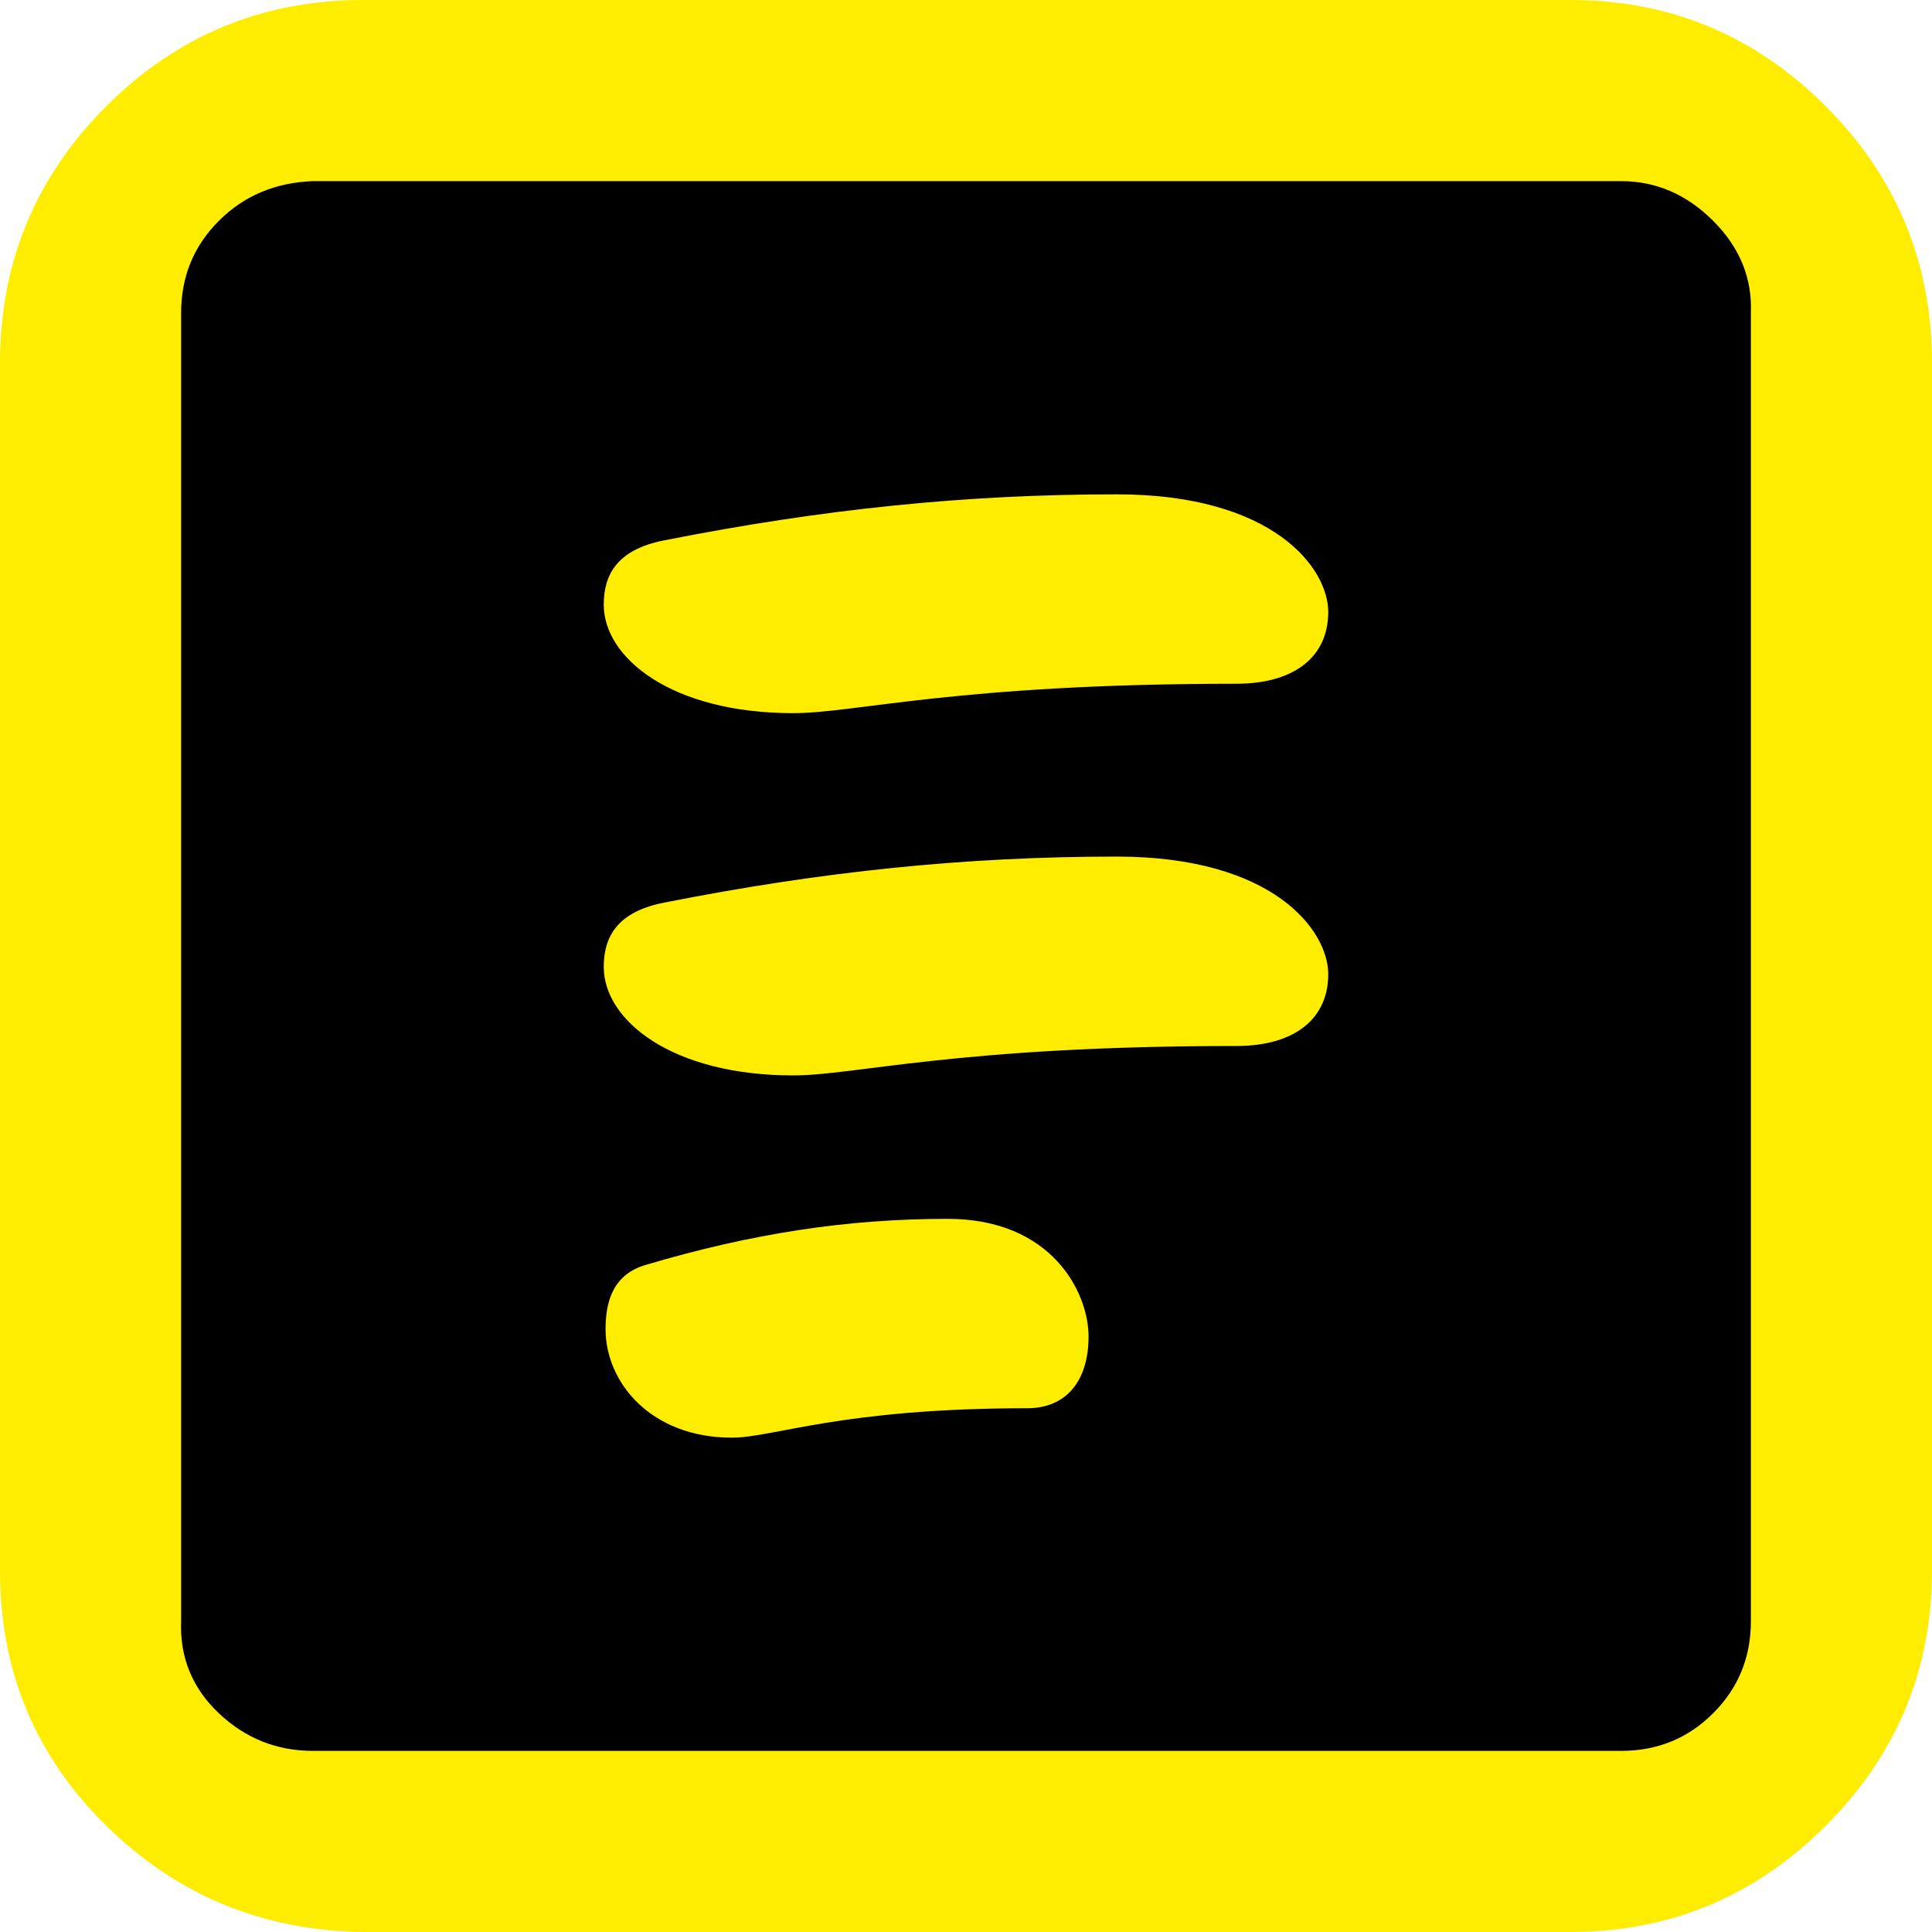 <?xml version="1.0" encoding="UTF-8"?>
<svg id="Layer_1" data-name="Layer 1" xmlns="http://www.w3.org/2000/svg" viewBox="0 0 800 800">
  <defs>
    <style>
      .cls-1 {
        fill: #ffed00;
      }
    </style>
  </defs>
  <path class="cls-1" d="M0,650.4C0,692,14.667,727.2,44,756c29.333,28.8,64.8,43.467,106.4,44h500c41.067,0,76.267-14.667,105.6-44,29.333-29.333,44-64.533,44-105.6V150.4c0-41.6-14.667-77.067-44-106.4C726.667,14.667,691.467,0,650.4,0H150.4c-41.6,0-77.067,14.667-106.4,44C14.667,73.333,0,108.8,0,150.4v500l0.0 0Z"/>
  <path d="M75,671.267V129.6c0-15.022,5.2-27.733,15.6-38.133s23.4-15.889,39-16.467h541.667c14.444,0,27.156,5.489,38.133,16.467s16.178,23.689,15.6,38.133v541.667c0,15.022-5.2,27.733-15.6,38.133-10.4,10.4-23.111,15.6-38.133,15.6H129.6c-15.022,0-28.022-5.2-39-15.6-10.978-10.4-16.178-23.111-15.6-38.133l0.0 0Z"/>
  <g>
    <path class="cls-1" d="M250.75,550.381c0-12.183,3.553-22.843,16.751-26.65,43.655-12.944,83.249-19.036,124.873-19.036,43.147,0,58.376,30.457,58.376,48.731s-9.137,29.696-25.381,29.696c-77.157,0-105.076,12.183-122.335,12.183-33.503,0-52.284-22.843-52.284-44.924Z"/>
    <path class="cls-1" d="M250,250.381c0-12.183,5.33-22.843,25.127-26.65,65.482-12.944,124.873-19.036,187.309-19.036,64.721,0,87.564,30.457,87.564,48.731s-13.706,29.696-38.071,29.696c-115.736,0-157.614,12.183-183.502,12.183-50.254,0-78.427-22.843-78.427-44.924Z"/>
    <path class="cls-1" d="M250,400.381c0-12.183,5.33-22.843,25.127-26.65,65.482-12.944,124.873-19.036,187.309-19.036,64.721,0,87.564,30.457,87.564,48.731s-13.706,29.696-38.071,29.696c-115.736,0-157.614,12.183-183.502,12.183-50.254,0-78.427-22.843-78.427-44.924Z"/>
  </g>
</svg>